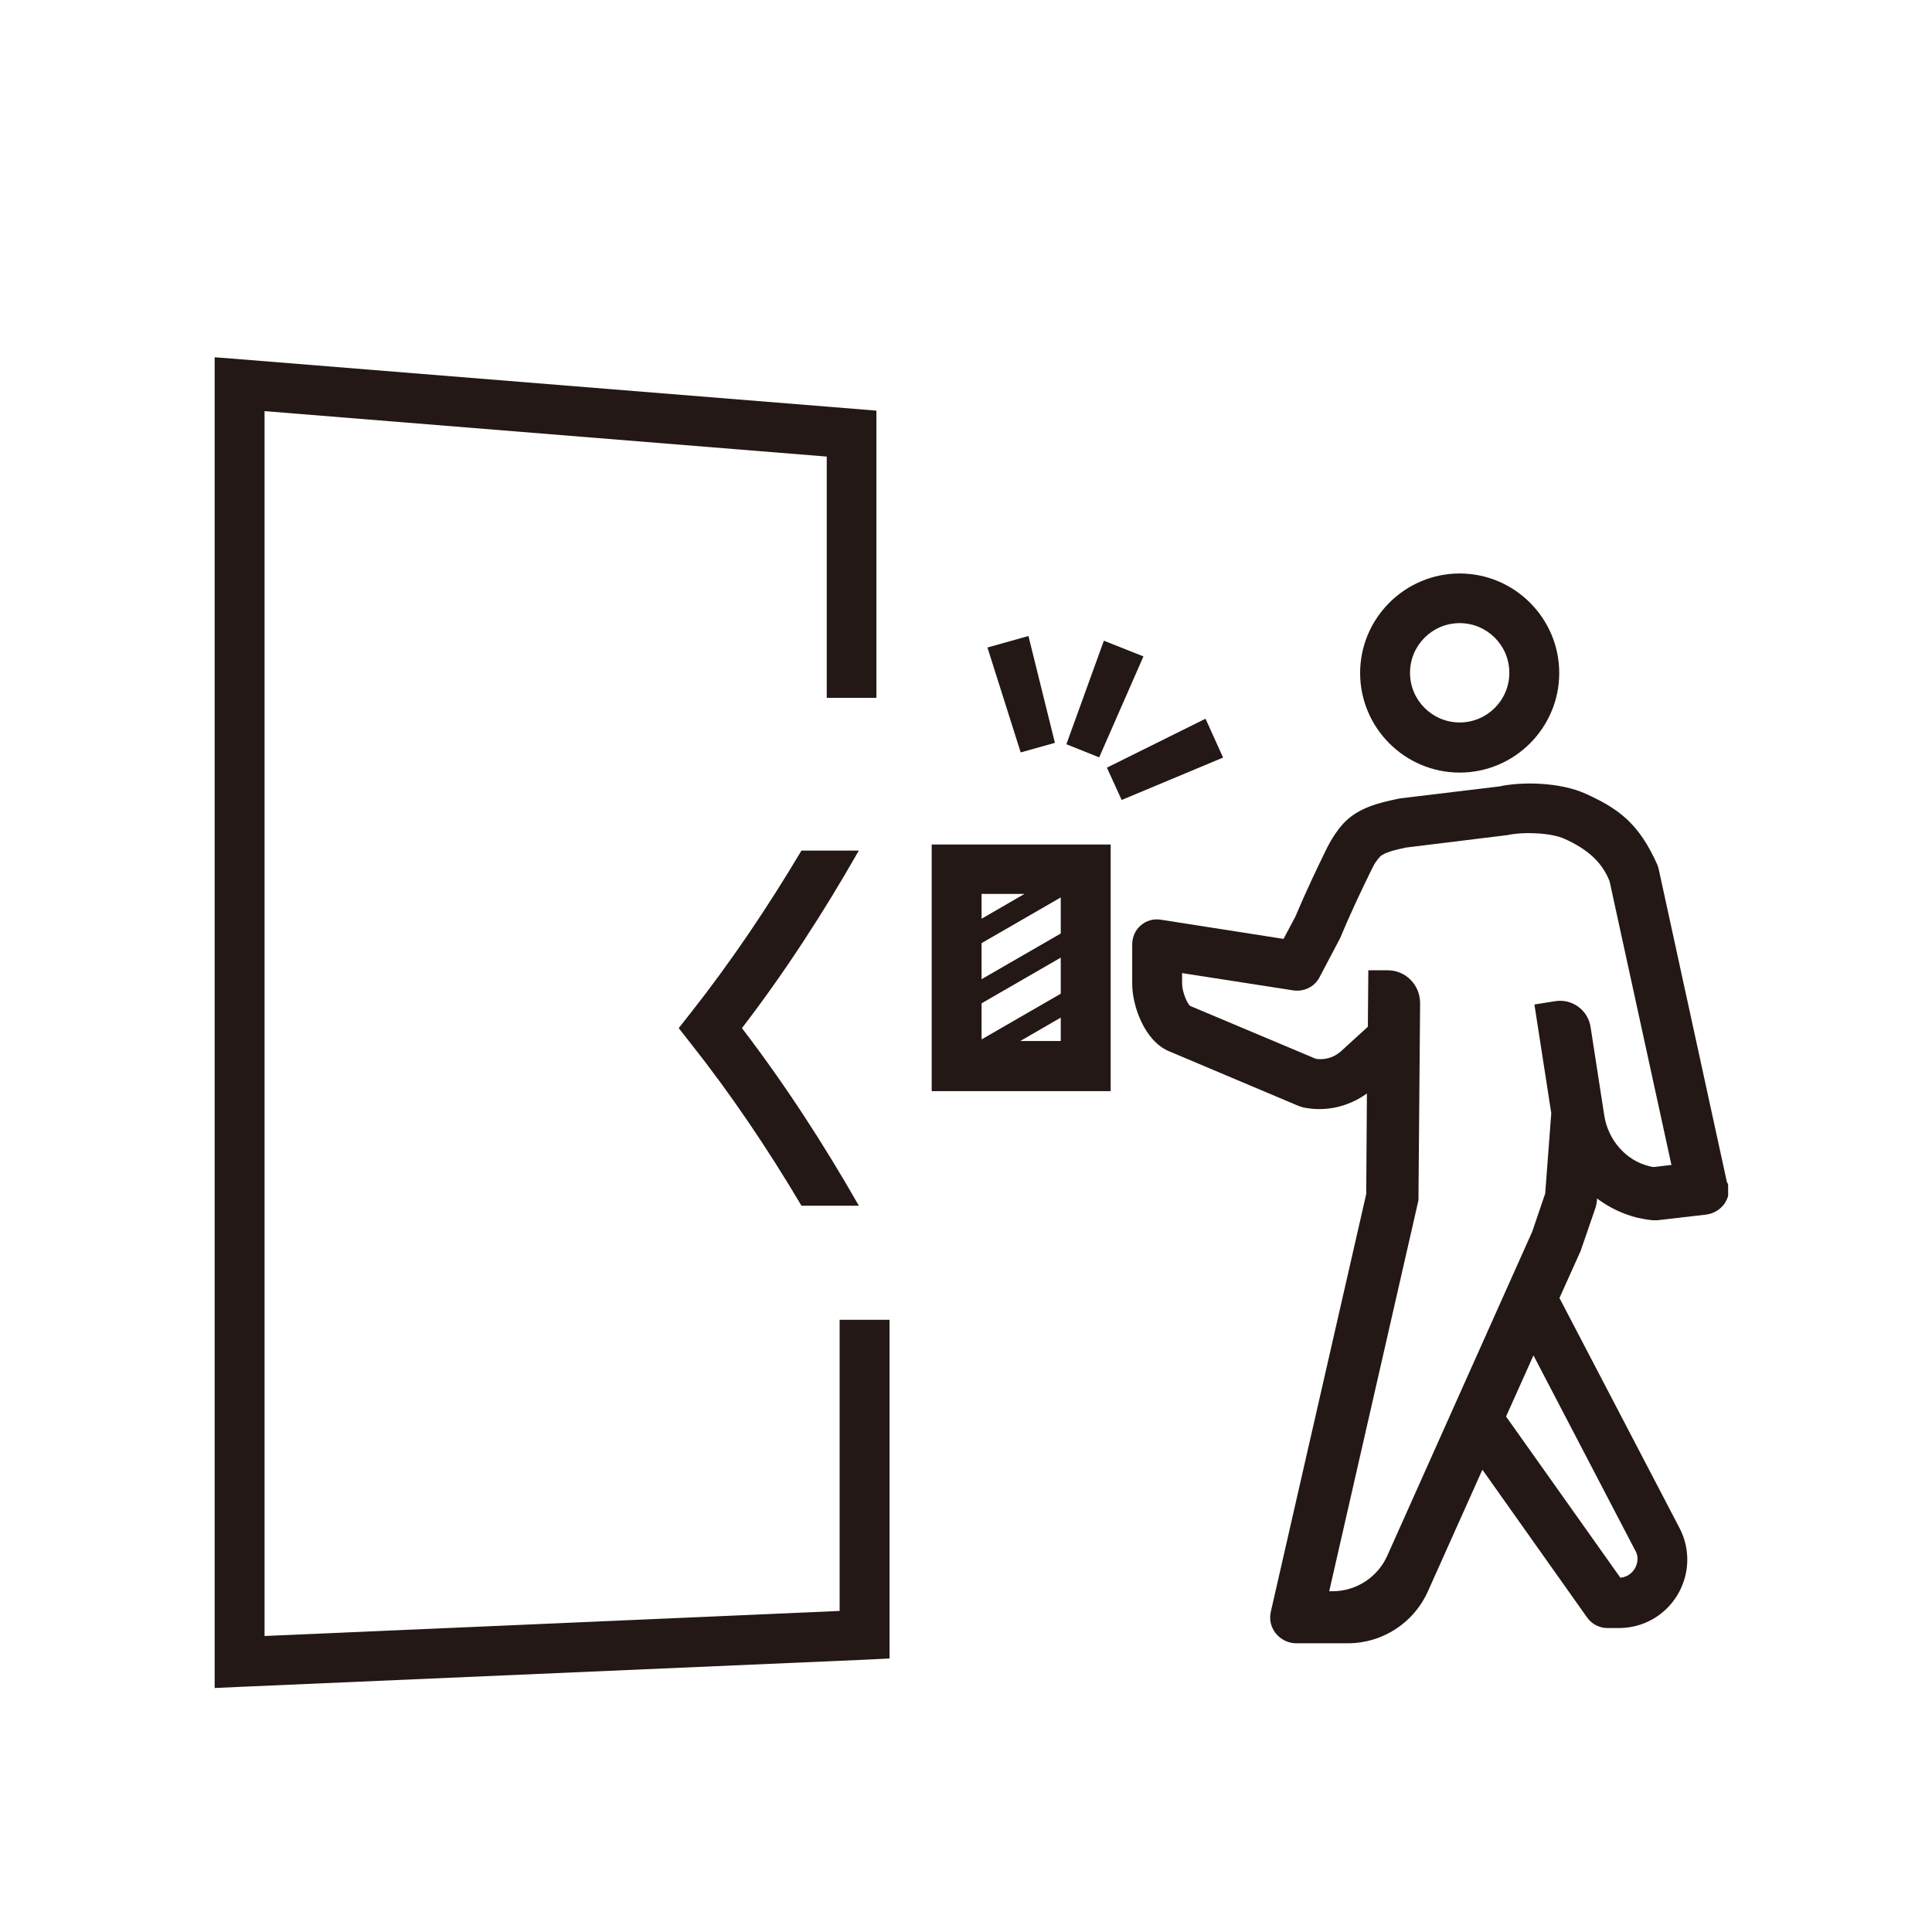 <svg width="90" height="90" viewBox="0 0 90 90" fill="none" xmlns="http://www.w3.org/2000/svg">
<g clip-path="url(#clip0_133_5261)">
<path d="M67.998 35.99C70.551 35.99 72.635 33.906 72.635 31.352C72.635 28.799 70.551 26.715 67.998 26.715C65.444 26.715 63.36 28.799 63.36 31.352C63.36 33.906 65.444 35.99 67.998 35.99ZM67.998 29.028C69.274 29.028 70.311 30.065 70.311 31.342C70.311 32.618 69.274 33.655 67.998 33.655C66.721 33.655 65.684 32.618 65.684 31.342C65.684 30.065 66.721 29.028 67.998 29.028Z" fill="#231815"/>
<path d="M49.142 34.604L47.909 29.628L45.999 30.163L47.548 35.051L49.142 34.604Z" fill="#231815"/>
<path d="M53.266 30.578L51.422 29.847L49.676 34.67L51.204 35.281L53.266 30.578Z" fill="#231815"/>
<path d="M56.158 33.48L51.564 35.76L52.251 37.266L56.976 35.291L56.158 33.48Z" fill="#231815"/>
<path d="M43.402 50.83H51.739V39.34H43.402V50.83ZM49.414 44.61V46.291L45.726 48.419V46.738L49.414 44.61ZM45.726 45.614V43.934L49.414 41.806V43.486L45.726 45.614ZM47.527 48.495L49.414 47.404V48.495H47.527ZM47.723 41.642L45.726 42.799V41.642H47.723Z" fill="#231815"/>
<path d="M39.113 75.044L12.324 76.211V19.152L38.513 21.269V32.509H40.827V20.2V19.131L39.768 19.043L11.255 16.741L10 16.643V17.898V77.423V78.634L11.211 78.579L40.325 77.314L41.438 77.259V76.157V61.48H39.113V75.044Z" fill="#231815"/>
<path d="M37.335 39.623C35.763 42.264 34.05 44.806 32.184 47.174L31.617 47.894L32.184 48.615C34.05 50.972 35.763 53.514 37.335 56.166H40.008C38.36 53.274 36.549 50.491 34.563 47.894C36.549 45.308 38.36 42.515 40.008 39.623H37.335Z" fill="#231815"/>
<path d="M80.448 55.075L77.273 40.508C77.251 40.431 77.24 40.355 77.207 40.289C76.356 38.369 75.407 37.67 73.858 36.972C72.679 36.437 70.9 36.404 69.853 36.634L65.237 37.19C65.237 37.19 65.106 37.212 65.073 37.223C64.309 37.387 63.262 37.605 62.563 38.38C62.28 38.696 62.051 39.045 61.854 39.427L61.756 39.624C61.363 40.431 60.883 41.424 60.337 42.712L59.792 43.737L54.074 42.843C53.736 42.788 53.397 42.886 53.146 43.105C52.885 43.323 52.743 43.65 52.743 43.988V45.843C52.743 46.825 53.299 48.495 54.467 48.975L60.49 51.518C60.556 51.539 60.621 51.561 60.687 51.583C61.734 51.812 62.815 51.561 63.676 50.939L63.644 55.621L59.203 75.066C59.115 75.426 59.203 75.808 59.432 76.092C59.661 76.375 60.01 76.55 60.381 76.55H62.793C64.397 76.55 65.859 75.601 66.514 74.138L69.056 68.464L73.934 75.35C74.152 75.655 74.501 75.841 74.883 75.841H75.407C76.531 75.841 77.546 75.273 78.135 74.313C78.713 73.353 78.757 72.185 78.244 71.192L72.646 60.466L73.628 58.283L74.327 56.254C74.359 56.144 74.381 56.035 74.392 55.926V55.828C74.949 56.243 75.571 56.548 76.258 56.723C76.509 56.777 76.749 56.821 76.978 56.843C77.011 56.843 77.044 56.843 77.076 56.843C77.12 56.843 77.164 56.843 77.218 56.843L79.477 56.581C79.816 56.537 80.121 56.363 80.328 56.079C80.525 55.795 80.601 55.446 80.481 55.119L80.448 55.075ZM76.182 72.229C76.389 72.622 76.225 72.949 76.149 73.08C76.073 73.2 75.876 73.462 75.483 73.495L70.158 65.987L71.435 63.139L76.182 72.24V72.229ZM77.055 54.366C76.978 54.366 76.902 54.344 76.815 54.322C75.745 54.06 74.905 53.111 74.73 51.943L74.097 47.851C73.978 47.055 73.236 46.509 72.439 46.64L71.479 46.793L72.264 51.856L71.981 55.599L71.38 57.367L64.626 72.469C64.178 73.473 63.175 74.127 62.072 74.127H61.92L66.077 55.915C66.077 55.915 66.077 55.904 66.077 55.893L66.154 46.727C66.154 45.887 65.488 45.2 64.648 45.2H63.742L63.72 47.829L62.465 48.975C62.149 49.259 61.723 49.39 61.298 49.324L55.438 46.858C55.285 46.727 55.067 46.171 55.067 45.833V45.331L60.261 46.138C60.741 46.203 61.232 45.974 61.461 45.538L62.433 43.694C62.989 42.362 63.458 41.402 63.84 40.617L63.938 40.42C64.026 40.235 64.146 40.06 64.277 39.918C64.473 39.7 65.095 39.569 65.499 39.482L70.213 38.903C71.042 38.729 72.297 38.805 72.886 39.078C73.923 39.547 74.621 40.136 74.981 41.053L77.862 54.267L77.033 54.366H77.055Z" fill="#231815"/>
</g>
<defs>
<clipPath id="clip0_133_5261">
<rect width="70.503" height="61.995" fill="white" transform="translate(10 16.641)"/>
</clipPath>
</defs>
</svg>
